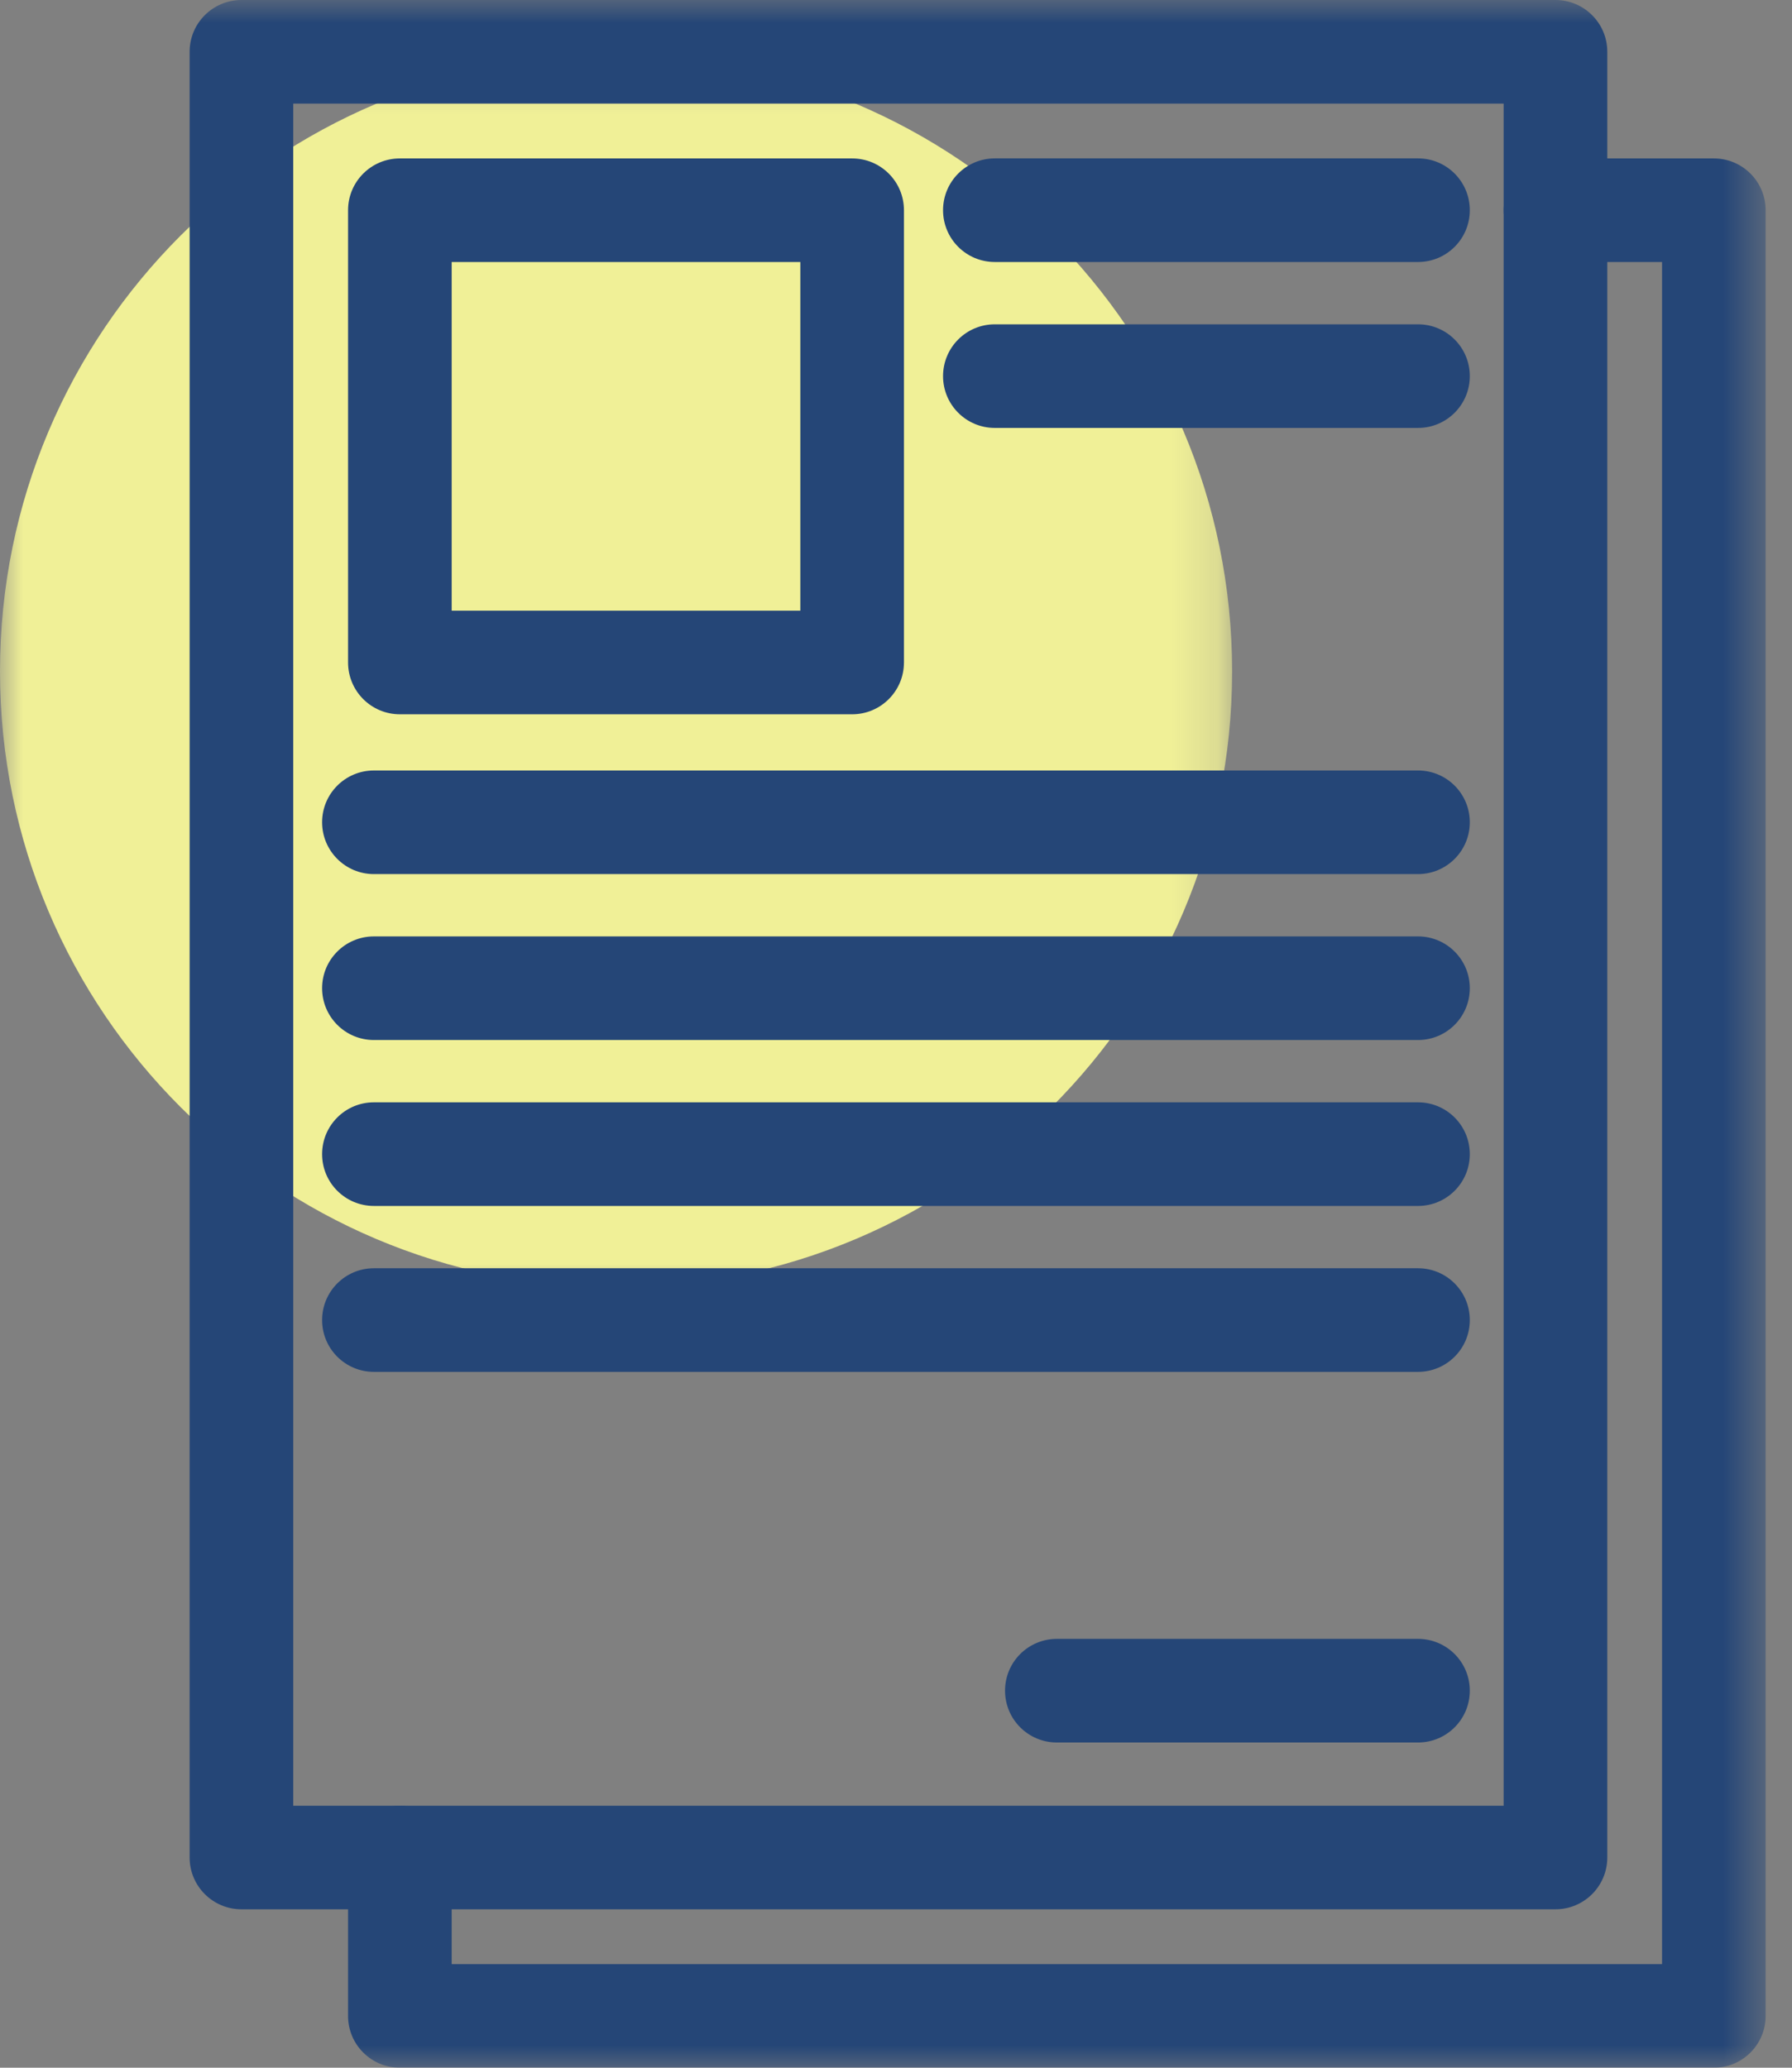 <?xml version="1.0" encoding="UTF-8"?> <svg xmlns="http://www.w3.org/2000/svg" width="39" height="45" viewBox="0 0 39 45" fill="none"><rect x="0" y="0" width="39" height="45" fill="#808080" stroke="none"/><mask id="mask0_0_853" style="mask-type:luminance" maskUnits="userSpaceOnUse" x="0" y="1" width="27" height="28"><path fill-rule="evenodd" clip-rule="evenodd" d="M0 1.204H26.815V28.018H0V1.204Z" fill="white"></path></mask><g mask="url(#mask0_0_853)"><path fill-rule="evenodd" clip-rule="evenodd" d="M26.815 14.611C26.815 7.206 20.812 1.204 13.408 1.204C6.003 1.204 -0 7.206 -0 14.611C-0 22.016 6.003 28.018 13.408 28.018C20.812 28.018 26.815 22.016 26.815 14.611" fill="#F0F097"></path></g><mask id="mask1_0_853" style="mask-type:luminance" maskUnits="userSpaceOnUse" x="0" y="0" width="39" height="45"><path fill-rule="evenodd" clip-rule="evenodd" d="M0 45H38.426V0H0V45Z" fill="white"></path></mask><g mask="url(#mask1_0_853)"><path fill-rule="evenodd" clip-rule="evenodd" d="M6.382 39.298H32.724V2.255H6.382V39.298ZM33.852 41.552H5.255C4.632 41.552 4.127 41.048 4.127 40.425V1.127C4.127 0.504 4.632 0 5.255 0H33.852C34.475 0 34.98 0.504 34.98 1.127V40.425C34.98 41.048 34.475 41.552 33.852 41.552V41.552Z" fill="#254677"></path><path fill-rule="evenodd" clip-rule="evenodd" d="M37.299 45H8.702C8.08 45 7.575 44.496 7.575 43.873V40.425C7.575 39.803 8.08 39.298 8.702 39.298C9.325 39.298 9.83 39.803 9.83 40.425V42.745H36.172V5.702H33.851C33.229 5.702 32.724 5.197 32.724 4.575C32.724 3.952 33.229 3.448 33.851 3.448H37.299C37.921 3.448 38.426 3.952 38.426 4.575V43.873C38.426 44.496 37.921 45 37.299 45" fill="#254677"></path><path fill-rule="evenodd" clip-rule="evenodd" d="M9.83 13.29H17.418V5.702H9.83V13.29ZM18.546 15.545H8.702C8.08 15.545 7.575 15.041 7.575 14.417V4.575C7.575 3.952 8.08 3.448 8.702 3.448H18.546C19.168 3.448 19.673 3.952 19.673 4.575V14.417C19.673 15.041 19.168 15.545 18.546 15.545V15.545Z" fill="#254677"></path><path fill-rule="evenodd" clip-rule="evenodd" d="M30.861 19.023H8.137C7.515 19.023 7.01 18.518 7.01 17.895C7.01 17.272 7.515 16.768 8.137 16.768H30.861C31.483 16.768 31.988 17.272 31.988 17.895C31.988 18.518 31.483 19.023 30.861 19.023" fill="#254677"></path><path fill-rule="evenodd" clip-rule="evenodd" d="M30.861 22.634H8.137C7.515 22.634 7.01 22.13 7.01 21.506C7.01 20.883 7.515 20.379 8.137 20.379H30.861C31.483 20.379 31.988 20.883 31.988 21.506C31.988 22.13 31.483 22.634 30.861 22.634" fill="#254677"></path><path fill-rule="evenodd" clip-rule="evenodd" d="M30.861 26.245H8.137C7.515 26.245 7.01 25.741 7.01 25.118C7.01 24.494 7.515 23.99 8.137 23.99H30.861C31.483 23.99 31.988 24.494 31.988 25.118C31.988 25.741 31.483 26.245 30.861 26.245" fill="#254677"></path><path fill-rule="evenodd" clip-rule="evenodd" d="M30.861 5.702H21.651C21.028 5.702 20.524 5.198 20.524 4.575C20.524 3.951 21.028 3.447 21.651 3.447H30.861C31.483 3.447 31.988 3.951 31.988 4.575C31.988 5.198 31.483 5.702 30.861 5.702" fill="#254677"></path><path fill-rule="evenodd" clip-rule="evenodd" d="M30.861 9.313H21.651C21.028 9.313 20.524 8.809 20.524 8.186C20.524 7.562 21.028 7.058 21.651 7.058H30.861C31.483 7.058 31.988 7.562 31.988 8.186C31.988 8.809 31.483 9.313 30.861 9.313" fill="#254677"></path><path fill-rule="evenodd" clip-rule="evenodd" d="M30.861 29.856H8.137C7.515 29.856 7.01 29.352 7.01 28.729C7.01 28.105 7.515 27.601 8.137 27.601H30.861C31.483 27.601 31.988 28.105 31.988 28.729C31.988 29.352 31.483 29.856 30.861 29.856" fill="#254677"></path><path fill-rule="evenodd" clip-rule="evenodd" d="M30.861 37.922H23.001C22.378 37.922 21.873 37.418 21.873 36.794C21.873 36.171 22.378 35.667 23.001 35.667H30.861C31.483 35.667 31.988 36.171 31.988 36.794C31.988 37.418 31.483 37.922 30.861 37.922" fill="#254677"></path></g></svg> 